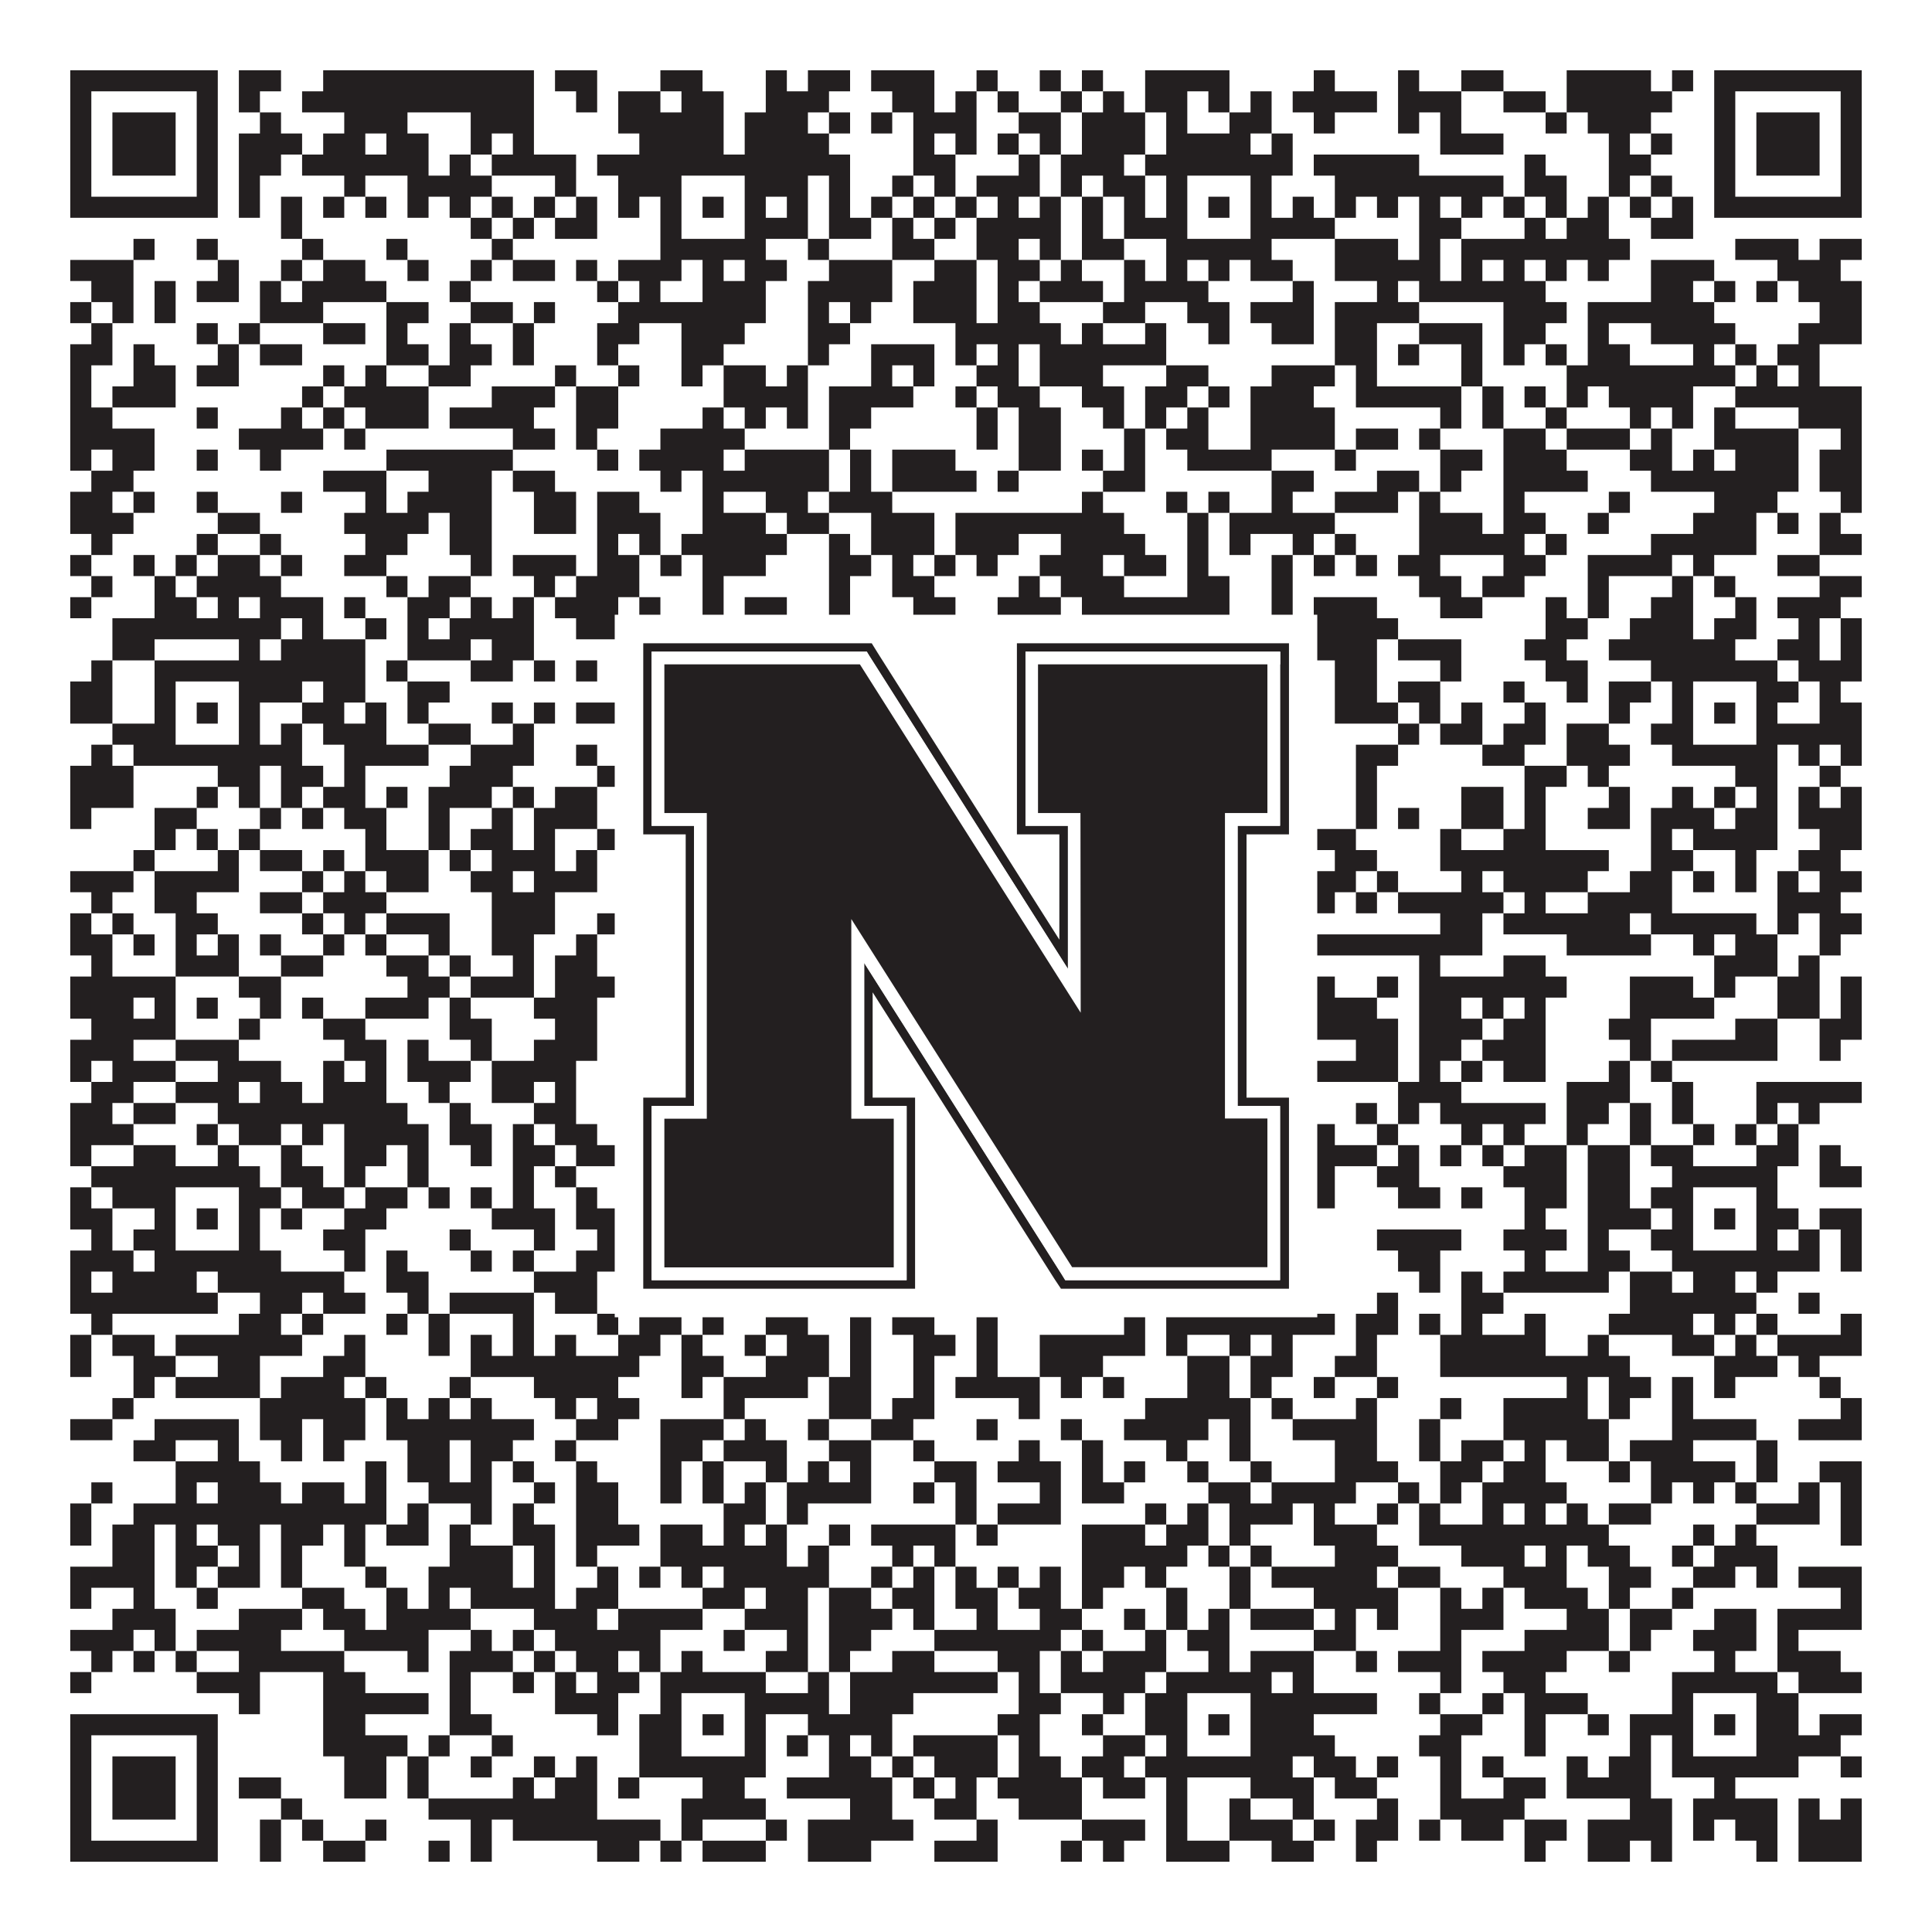 <?xml version="1.0"?>
<svg xmlns="http://www.w3.org/2000/svg" xmlns:xlink="http://www.w3.org/1999/xlink" version="1.1" width="1100px" height="1100px" viewBox="0 0 1100 1100"><rect x="0" y="0" width="1100" height="1100" fill="#ffffff" fill-opacity="1"/><path fill="#231f20" fill-opacity="1" d="M40,40L124,40L124,52L40,52ZM136,40L160,40L160,52L136,52ZM184,40L304,40L304,52L184,52ZM316,40L340,40L340,52L316,52ZM376,40L400,40L400,52L376,52ZM436,40L448,40L448,52L436,52ZM460,40L484,40L484,52L460,52ZM496,40L532,40L532,52L496,52ZM556,40L568,40L568,52L556,52ZM592,40L604,40L604,52L592,52ZM616,40L628,40L628,52L616,52ZM652,40L700,40L700,52L652,52ZM748,40L760,40L760,52L748,52ZM796,40L808,40L808,52L796,52ZM832,40L856,40L856,52L832,52ZM892,40L940,40L940,52L892,52ZM952,40L964,40L964,52L952,52ZM976,40L1060,40L1060,52L976,52ZM40,52L52,52L52,64L40,64ZM112,52L124,52L124,64L112,64ZM136,52L148,52L148,64L136,64ZM172,52L304,52L304,64L172,64ZM328,52L340,52L340,64L328,64ZM352,52L376,52L376,64L352,64ZM388,52L412,52L412,64L388,64ZM436,52L472,52L472,64L436,64ZM508,52L532,52L532,64L508,64ZM544,52L556,52L556,64L544,64ZM568,52L580,52L580,64L568,64ZM604,52L616,52L616,64L604,64ZM628,52L640,52L640,64L628,64ZM652,52L676,52L676,64L652,64ZM688,52L700,52L700,64L688,64ZM712,52L724,52L724,64L712,64ZM736,52L784,52L784,64L736,64ZM796,52L832,52L832,64L796,64ZM856,52L880,52L880,64L856,64ZM892,52L952,52L952,64L892,64ZM976,52L988,52L988,64L976,64ZM1048,52L1060,52L1060,64L1048,64ZM40,64L52,64L52,76L40,76ZM64,64L100,64L100,76L64,76ZM112,64L124,64L124,76L112,76ZM148,64L160,64L160,76L148,76ZM196,64L232,64L232,76L196,76ZM268,64L304,64L304,76L268,76ZM352,64L412,64L412,76L352,76ZM424,64L460,64L460,76L424,76ZM472,64L484,64L484,76L472,76ZM496,64L508,64L508,76L496,76ZM520,64L556,64L556,76L520,76ZM580,64L604,64L604,76L580,76ZM616,64L652,64L652,76L616,76ZM664,64L676,64L676,76L664,76ZM700,64L724,64L724,76L700,76ZM748,64L760,64L760,76L748,76ZM796,64L808,64L808,76L796,76ZM820,64L832,64L832,76L820,76ZM880,64L892,64L892,76L880,76ZM904,64L940,64L940,76L904,76ZM976,64L988,64L988,76L976,76ZM1000,64L1036,64L1036,76L1000,76ZM1048,64L1060,64L1060,76L1048,76ZM40,76L52,76L52,88L40,88ZM64,76L100,76L100,88L64,88ZM112,76L124,76L124,88L112,88ZM136,76L172,76L172,88L136,88ZM184,76L208,76L208,88L184,88ZM220,76L244,76L244,88L220,88ZM268,76L280,76L280,88L268,88ZM292,76L304,76L304,88L292,88ZM364,76L412,76L412,88L364,88ZM424,76L472,76L472,88L424,88ZM520,76L532,76L532,88L520,88ZM544,76L556,76L556,88L544,88ZM568,76L580,76L580,88L568,88ZM592,76L604,76L604,88L592,88ZM616,76L652,76L652,88L616,88ZM664,76L712,76L712,88L664,88ZM724,76L736,76L736,88L724,88ZM820,76L856,76L856,88L820,88ZM916,76L928,76L928,88L916,88ZM940,76L952,76L952,88L940,88ZM976,76L988,76L988,88L976,88ZM1000,76L1036,76L1036,88L1000,88ZM1048,76L1060,76L1060,88L1048,88ZM40,88L52,88L52,100L40,100ZM64,88L100,88L100,100L64,100ZM112,88L124,88L124,100L112,100ZM136,88L160,88L160,100L136,100ZM172,88L244,88L244,100L172,100ZM256,88L268,88L268,100L256,100ZM280,88L328,88L328,100L280,100ZM340,88L484,88L484,100L340,100ZM520,88L544,88L544,100L520,100ZM580,88L592,88L592,100L580,100ZM604,88L640,88L640,100L604,100ZM652,88L736,88L736,100L652,100ZM748,88L808,88L808,100L748,100ZM868,88L880,88L880,100L868,100ZM916,88L940,88L940,100L916,100ZM976,88L988,88L988,100L976,100ZM1000,88L1036,88L1036,100L1000,100ZM1048,88L1060,88L1060,100L1048,100ZM40,100L52,100L52,112L40,112ZM112,100L124,100L124,112L112,112ZM136,100L148,100L148,112L136,112ZM196,100L208,100L208,112L196,112ZM232,100L280,100L280,112L232,112ZM316,100L328,100L328,112L316,112ZM352,100L388,100L388,112L352,112ZM424,100L460,100L460,112L424,112ZM472,100L484,100L484,112L472,112ZM508,100L520,100L520,112L508,112ZM532,100L544,100L544,112L532,112ZM556,100L592,100L592,112L556,112ZM604,100L616,100L616,112L604,112ZM628,100L652,100L652,112L628,112ZM664,100L676,100L676,112L664,112ZM712,100L724,100L724,112L712,112ZM760,100L856,100L856,112L760,112ZM868,100L892,100L892,112L868,112ZM916,100L928,100L928,112L916,112ZM940,100L952,100L952,112L940,112ZM976,100L988,100L988,112L976,112ZM1048,100L1060,100L1060,112L1048,112ZM40,112L124,112L124,124L40,124ZM136,112L148,112L148,124L136,124ZM160,112L172,112L172,124L160,124ZM184,112L196,112L196,124L184,124ZM208,112L220,112L220,124L208,124ZM232,112L244,112L244,124L232,124ZM256,112L268,112L268,124L256,124ZM280,112L292,112L292,124L280,124ZM304,112L316,112L316,124L304,124ZM328,112L340,112L340,124L328,124ZM352,112L364,112L364,124L352,124ZM376,112L388,112L388,124L376,124ZM400,112L412,112L412,124L400,124ZM424,112L436,112L436,124L424,124ZM448,112L460,112L460,124L448,124ZM472,112L484,112L484,124L472,124ZM496,112L508,112L508,124L496,124ZM520,112L532,112L532,124L520,124ZM544,112L556,112L556,124L544,124ZM568,112L580,112L580,124L568,124ZM592,112L604,112L604,124L592,124ZM616,112L628,112L628,124L616,124ZM640,112L652,112L652,124L640,124ZM664,112L676,112L676,124L664,124ZM688,112L700,112L700,124L688,124ZM712,112L724,112L724,124L712,124ZM736,112L748,112L748,124L736,124ZM760,112L772,112L772,124L760,124ZM784,112L796,112L796,124L784,124ZM808,112L820,112L820,124L808,124ZM832,112L844,112L844,124L832,124ZM856,112L868,112L868,124L856,124ZM880,112L892,112L892,124L880,124ZM904,112L916,112L916,124L904,124ZM928,112L940,112L940,124L928,124ZM952,112L964,112L964,124L952,124ZM976,112L1060,112L1060,124L976,124ZM160,124L172,124L172,136L160,136ZM268,124L280,124L280,136L268,136ZM292,124L304,124L304,136L292,136ZM316,124L340,124L340,136L316,136ZM376,124L388,124L388,136L376,136ZM424,124L460,124L460,136L424,136ZM472,124L496,124L496,136L472,136ZM508,124L520,124L520,136L508,136ZM532,124L544,124L544,136L532,136ZM556,124L604,124L604,136L556,136ZM616,124L628,124L628,136L616,136ZM640,124L676,124L676,136L640,136ZM712,124L760,124L760,136L712,136ZM808,124L832,124L832,136L808,136ZM868,124L880,124L880,136L868,136ZM892,124L916,124L916,136L892,136ZM940,124L964,124L964,136L940,136ZM76,136L88,136L88,148L76,148ZM112,136L124,136L124,148L112,148ZM172,136L184,136L184,148L172,148ZM220,136L232,136L232,148L220,148ZM280,136L292,136L292,148L280,148ZM376,136L436,136L436,148L376,148ZM460,136L472,136L472,148L460,148ZM508,136L532,136L532,148L508,148ZM556,136L580,136L580,148L556,148ZM592,136L604,136L604,148L592,148ZM616,136L640,136L640,148L616,148ZM664,136L724,136L724,148L664,148ZM760,136L796,136L796,148L760,148ZM808,136L820,136L820,148L808,148ZM832,136L928,136L928,148L832,148ZM988,136L1024,136L1024,148L988,148ZM1036,136L1060,136L1060,148L1036,148ZM40,148L76,148L76,160L40,160ZM124,148L136,148L136,160L124,160ZM160,148L172,148L172,160L160,160ZM184,148L208,148L208,160L184,160ZM232,148L244,148L244,160L232,160ZM268,148L280,148L280,160L268,160ZM292,148L316,148L316,160L292,160ZM328,148L340,148L340,160L328,160ZM352,148L388,148L388,160L352,160ZM400,148L412,148L412,160L400,160ZM424,148L448,148L448,160L424,160ZM472,148L508,148L508,160L472,160ZM532,148L556,148L556,160L532,160ZM568,148L592,148L592,160L568,160ZM604,148L616,148L616,160L604,160ZM640,148L652,148L652,160L640,160ZM664,148L676,148L676,160L664,160ZM688,148L700,148L700,160L688,160ZM712,148L736,148L736,160L712,160ZM760,148L820,148L820,160L760,160ZM832,148L844,148L844,160L832,160ZM856,148L868,148L868,160L856,160ZM880,148L892,148L892,160L880,160ZM904,148L916,148L916,160L904,160ZM940,148L976,148L976,160L940,160ZM1012,148L1048,148L1048,160L1012,160ZM52,160L76,160L76,172L52,172ZM88,160L100,160L100,172L88,172ZM112,160L136,160L136,172L112,172ZM148,160L160,160L160,172L148,172ZM172,160L220,160L220,172L172,172ZM256,160L268,160L268,172L256,172ZM340,160L352,160L352,172L340,172ZM364,160L376,160L376,172L364,172ZM400,160L436,160L436,172L400,172ZM460,160L508,160L508,172L460,172ZM520,160L556,160L556,172L520,172ZM568,160L580,160L580,172L568,172ZM592,160L628,160L628,172L592,172ZM640,160L688,160L688,172L640,172ZM736,160L748,160L748,172L736,172ZM784,160L796,160L796,172L784,172ZM808,160L880,160L880,172L808,172ZM940,160L964,160L964,172L940,172ZM976,160L988,160L988,172L976,172ZM1000,160L1012,160L1012,172L1000,172ZM1024,160L1060,160L1060,172L1024,172ZM40,172L52,172L52,184L40,184ZM64,172L76,172L76,184L64,184ZM88,172L100,172L100,184L88,184ZM148,172L184,172L184,184L148,184ZM220,172L244,172L244,184L220,184ZM268,172L292,172L292,184L268,184ZM304,172L316,172L316,184L304,184ZM352,172L436,172L436,184L352,184ZM460,172L472,172L472,184L460,184ZM484,172L496,172L496,184L484,184ZM520,172L556,172L556,184L520,184ZM568,172L592,172L592,184L568,184ZM628,172L652,172L652,184L628,184ZM676,172L700,172L700,184L676,184ZM712,172L748,172L748,184L712,184ZM760,172L808,172L808,184L760,184ZM856,172L892,172L892,184L856,184ZM904,172L976,172L976,184L904,184ZM1036,172L1060,172L1060,184L1036,184ZM52,184L64,184L64,196L52,196ZM112,184L124,184L124,196L112,196ZM136,184L148,184L148,196L136,196ZM184,184L208,184L208,196L184,196ZM220,184L232,184L232,196L220,196ZM256,184L268,184L268,196L256,196ZM292,184L304,184L304,196L292,196ZM340,184L364,184L364,196L340,196ZM388,184L424,184L424,196L388,196ZM460,184L484,184L484,196L460,196ZM544,184L604,184L604,196L544,196ZM616,184L628,184L628,196L616,196ZM652,184L664,184L664,196L652,196ZM688,184L700,184L700,196L688,196ZM724,184L748,184L748,196L724,196ZM760,184L784,184L784,196L760,196ZM808,184L844,184L844,196L808,196ZM856,184L880,184L880,196L856,196ZM904,184L916,184L916,196L904,196ZM940,184L988,184L988,196L940,196ZM1024,184L1060,184L1060,196L1024,196ZM40,196L64,196L64,208L40,208ZM76,196L88,196L88,208L76,208ZM124,196L136,196L136,208L124,208ZM148,196L172,196L172,208L148,208ZM220,196L244,196L244,208L220,208ZM256,196L280,196L280,208L256,208ZM292,196L304,196L304,208L292,208ZM340,196L352,196L352,208L340,208ZM388,196L412,196L412,208L388,208ZM460,196L472,196L472,208L460,208ZM496,196L532,196L532,208L496,208ZM544,196L556,196L556,208L544,208ZM568,196L580,196L580,208L568,208ZM592,196L664,196L664,208L592,208ZM760,196L784,196L784,208L760,208ZM796,196L808,196L808,208L796,208ZM832,196L844,196L844,208L832,208ZM856,196L868,196L868,208L856,208ZM880,196L892,196L892,208L880,208ZM904,196L928,196L928,208L904,208ZM964,196L976,196L976,208L964,208ZM988,196L1000,196L1000,208L988,208ZM1012,196L1036,196L1036,208L1012,208ZM40,208L52,208L52,220L40,220ZM76,208L100,208L100,220L76,220ZM112,208L136,208L136,220L112,220ZM184,208L196,208L196,220L184,220ZM208,208L220,208L220,220L208,220ZM244,208L268,208L268,220L244,220ZM316,208L328,208L328,220L316,220ZM352,208L364,208L364,220L352,220ZM388,208L400,208L400,220L388,220ZM412,208L436,208L436,220L412,220ZM448,208L460,208L460,220L448,220ZM496,208L508,208L508,220L496,220ZM520,208L532,208L532,220L520,220ZM556,208L580,208L580,220L556,220ZM592,208L628,208L628,220L592,220ZM664,208L688,208L688,220L664,220ZM724,208L760,208L760,220L724,220ZM772,208L784,208L784,220L772,220ZM832,208L844,208L844,220L832,220ZM892,208L988,208L988,220L892,220ZM1000,208L1012,208L1012,220L1000,220ZM1024,208L1036,208L1036,220L1024,220ZM40,220L52,220L52,232L40,232ZM64,220L100,220L100,232L64,232ZM172,220L184,220L184,232L172,232ZM196,220L244,220L244,232L196,232ZM280,220L316,220L316,232L280,232ZM328,220L352,220L352,232L328,232ZM412,220L460,220L460,232L412,232ZM472,220L520,220L520,232L472,232ZM544,220L556,220L556,232L544,232ZM568,220L592,220L592,232L568,232ZM616,220L640,220L640,232L616,232ZM652,220L676,220L676,232L652,232ZM688,220L700,220L700,232L688,232ZM712,220L748,220L748,232L712,232ZM772,220L832,220L832,232L772,232ZM844,220L856,220L856,232L844,232ZM868,220L880,220L880,232L868,232ZM892,220L904,220L904,232L892,232ZM916,220L964,220L964,232L916,232ZM988,220L1060,220L1060,232L988,232ZM40,232L64,232L64,244L40,244ZM112,232L124,232L124,244L112,244ZM160,232L172,232L172,244L160,244ZM184,232L196,232L196,244L184,244ZM208,232L244,232L244,244L208,244ZM256,232L304,232L304,244L256,244ZM328,232L352,232L352,244L328,244ZM400,232L412,232L412,244L400,244ZM424,232L436,232L436,244L424,244ZM448,232L460,232L460,244L448,244ZM472,232L496,232L496,244L472,244ZM556,232L568,232L568,244L556,244ZM580,232L604,232L604,244L580,244ZM628,232L640,232L640,244L628,244ZM652,232L664,232L664,244L652,244ZM676,232L688,232L688,244L676,244ZM712,232L760,232L760,244L712,244ZM820,232L832,232L832,244L820,244ZM844,232L856,232L856,244L844,244ZM880,232L892,232L892,244L880,244ZM928,232L940,232L940,244L928,244ZM952,232L964,232L964,244L952,244ZM976,232L988,232L988,244L976,244ZM1024,232L1060,232L1060,244L1024,244ZM40,244L88,244L88,256L40,256ZM136,244L184,244L184,256L136,256ZM196,244L208,244L208,256L196,256ZM292,244L316,244L316,256L292,256ZM328,244L340,244L340,256L328,256ZM376,244L424,244L424,256L376,256ZM472,244L484,244L484,256L472,256ZM556,244L568,244L568,256L556,256ZM580,244L604,244L604,256L580,256ZM640,244L652,244L652,256L640,256ZM664,244L688,244L688,256L664,256ZM712,244L760,244L760,256L712,256ZM772,244L796,244L796,256L772,256ZM808,244L820,244L820,256L808,256ZM856,244L880,244L880,256L856,256ZM892,244L928,244L928,256L892,256ZM940,244L952,244L952,256L940,256ZM976,244L1024,244L1024,256L976,256ZM1048,244L1060,244L1060,256L1048,256ZM40,256L52,256L52,268L40,268ZM64,256L88,256L88,268L64,268ZM112,256L124,256L124,268L112,268ZM148,256L160,256L160,268L148,268ZM220,256L292,256L292,268L220,268ZM340,256L352,256L352,268L340,268ZM364,256L412,256L412,268L364,268ZM424,256L472,256L472,268L424,268ZM484,256L496,256L496,268L484,268ZM508,256L544,256L544,268L508,268ZM580,256L604,256L604,268L580,268ZM616,256L628,256L628,268L616,268ZM640,256L652,256L652,268L640,268ZM676,256L724,256L724,268L676,268ZM760,256L772,256L772,268L760,268ZM820,256L844,256L844,268L820,268ZM856,256L892,256L892,268L856,268ZM928,256L952,256L952,268L928,268ZM964,256L976,256L976,268L964,268ZM988,256L1024,256L1024,268L988,268ZM1036,256L1060,256L1060,268L1036,268ZM52,268L76,268L76,280L52,280ZM184,268L220,268L220,280L184,280ZM244,268L280,268L280,280L244,280ZM292,268L316,268L316,280L292,280ZM376,268L388,268L388,280L376,280ZM400,268L472,268L472,280L400,280ZM484,268L496,268L496,280L484,280ZM508,268L556,268L556,280L508,280ZM568,268L580,268L580,280L568,280ZM628,268L652,268L652,280L628,280ZM724,268L748,268L748,280L724,280ZM784,268L808,268L808,280L784,280ZM820,268L832,268L832,280L820,280ZM856,268L904,268L904,280L856,280ZM940,268L1024,268L1024,280L940,280ZM1036,268L1060,268L1060,280L1036,280ZM40,280L64,280L64,292L40,292ZM76,280L88,280L88,292L76,292ZM112,280L124,280L124,292L112,292ZM160,280L172,280L172,292L160,292ZM208,280L220,280L220,292L208,292ZM232,280L280,280L280,292L232,292ZM304,280L328,280L328,292L304,292ZM340,280L364,280L364,292L340,292ZM400,280L412,280L412,292L400,292ZM436,280L460,280L460,292L436,292ZM472,280L508,280L508,292L472,292ZM616,280L628,280L628,292L616,292ZM664,280L676,280L676,292L664,292ZM688,280L700,280L700,292L688,292ZM724,280L736,280L736,292L724,292ZM760,280L796,280L796,292L760,292ZM808,280L820,280L820,292L808,292ZM856,280L868,280L868,292L856,292ZM916,280L928,280L928,292L916,292ZM976,280L1012,280L1012,292L976,292ZM1048,280L1060,280L1060,292L1048,292ZM40,292L76,292L76,304L40,304ZM124,292L148,292L148,304L124,304ZM196,292L244,292L244,304L196,304ZM256,292L280,292L280,304L256,304ZM304,292L328,292L328,304L304,304ZM340,292L376,292L376,304L340,304ZM400,292L436,292L436,304L400,304ZM448,292L472,292L472,304L448,304ZM496,292L532,292L532,304L496,304ZM544,292L640,292L640,304L544,304ZM676,292L688,292L688,304L676,304ZM700,292L760,292L760,304L700,304ZM808,292L844,292L844,304L808,304ZM856,292L880,292L880,304L856,304ZM904,292L916,292L916,304L904,304ZM964,292L1000,292L1000,304L964,304ZM1012,292L1024,292L1024,304L1012,304ZM1036,292L1048,292L1048,304L1036,304ZM52,304L64,304L64,316L52,316ZM112,304L124,304L124,316L112,316ZM148,304L160,304L160,316L148,316ZM208,304L232,304L232,316L208,316ZM256,304L280,304L280,316L256,316ZM340,304L352,304L352,316L340,316ZM364,304L376,304L376,316L364,316ZM388,304L448,304L448,316L388,316ZM472,304L484,304L484,316L472,316ZM496,304L532,304L532,316L496,316ZM544,304L580,304L580,316L544,316ZM604,304L652,304L652,316L604,316ZM676,304L688,304L688,316L676,316ZM700,304L712,304L712,316L700,316ZM736,304L748,304L748,316L736,316ZM760,304L772,304L772,316L760,316ZM808,304L868,304L868,316L808,316ZM880,304L892,304L892,316L880,316ZM940,304L1000,304L1000,316L940,316ZM1036,304L1060,304L1060,316L1036,316ZM40,316L52,316L52,328L40,328ZM76,316L88,316L88,328L76,328ZM100,316L112,316L112,328L100,328ZM124,316L148,316L148,328L124,328ZM160,316L172,316L172,328L160,328ZM196,316L220,316L220,328L196,328ZM268,316L280,316L280,328L268,328ZM292,316L328,316L328,328L292,328ZM340,316L364,316L364,328L340,328ZM376,316L388,316L388,328L376,328ZM400,316L436,316L436,328L400,328ZM472,316L496,316L496,328L472,328ZM508,316L520,316L520,328L508,328ZM532,316L544,316L544,328L532,328ZM556,316L568,316L568,328L556,328ZM592,316L628,316L628,328L592,328ZM640,316L664,316L664,328L640,328ZM676,316L688,316L688,328L676,328ZM724,316L736,316L736,328L724,328ZM748,316L760,316L760,328L748,328ZM772,316L784,316L784,328L772,328ZM796,316L820,316L820,328L796,328ZM856,316L880,316L880,328L856,328ZM904,316L952,316L952,328L904,328ZM964,316L976,316L976,328L964,328ZM1012,316L1036,316L1036,328L1012,328ZM52,328L64,328L64,340L52,340ZM88,328L100,328L100,340L88,340ZM112,328L160,328L160,340L112,340ZM220,328L232,328L232,340L220,340ZM244,328L268,328L268,340L244,340ZM304,328L316,328L316,340L304,340ZM328,328L364,328L364,340L328,340ZM400,328L412,328L412,340L400,340ZM472,328L484,328L484,340L472,340ZM508,328L532,328L532,340L508,340ZM580,328L592,328L592,340L580,340ZM604,328L640,328L640,340L604,340ZM676,328L700,328L700,340L676,340ZM724,328L736,328L736,340L724,340ZM808,328L832,328L832,340L808,340ZM844,328L868,328L868,340L844,340ZM904,328L916,328L916,340L904,340ZM952,328L964,328L964,340L952,340ZM976,328L988,328L988,340L976,340ZM1036,328L1060,328L1060,340L1036,340ZM40,340L52,340L52,352L40,352ZM88,340L112,340L112,352L88,352ZM124,340L136,340L136,352L124,352ZM148,340L184,340L184,352L148,352ZM196,340L208,340L208,352L196,352ZM232,340L256,340L256,352L232,352ZM268,340L280,340L280,352L268,352ZM292,340L304,340L304,352L292,352ZM316,340L352,340L352,352L316,352ZM364,340L376,340L376,352L364,352ZM400,340L412,340L412,352L400,352ZM424,340L448,340L448,352L424,352ZM472,340L484,340L484,352L472,352ZM520,340L544,340L544,352L520,352ZM568,340L604,340L604,352L568,352ZM616,340L700,340L700,352L616,352ZM724,340L736,340L736,352L724,352ZM748,340L784,340L784,352L748,352ZM820,340L844,340L844,352L820,352ZM880,340L892,340L892,352L880,352ZM904,340L916,340L916,352L904,352ZM940,340L964,340L964,352L940,352ZM988,340L1000,340L1000,352L988,352ZM1012,340L1048,340L1048,352L1012,352ZM64,352L160,352L160,364L64,364ZM172,352L184,352L184,364L172,364ZM208,352L220,352L220,364L208,364ZM232,352L244,352L244,364L232,364ZM256,352L304,352L304,364L256,364ZM328,352L364,352L364,364L328,364ZM376,352L424,352L424,364L376,364ZM436,352L472,352L472,364L436,364ZM520,352L532,352L532,364L520,364ZM544,352L592,352L592,364L544,364ZM616,352L640,352L640,364L616,364ZM664,352L700,352L700,364L664,364ZM712,352L724,352L724,364L712,364ZM736,352L796,352L796,364L736,364ZM880,352L904,352L904,364L880,364ZM928,352L964,352L964,364L928,364ZM976,352L1000,352L1000,364L976,364ZM1024,352L1036,352L1036,364L1024,364ZM1048,352L1060,352L1060,364L1048,364ZM64,364L88,364L88,376L64,376ZM136,364L148,364L148,376L136,376ZM160,364L208,364L208,376L160,376ZM232,364L268,364L268,376L232,376ZM280,364L304,364L304,376L280,376ZM364,364L412,364L412,376L364,376ZM448,364L460,364L460,376L448,376ZM472,364L484,364L484,376L472,376ZM520,364L556,364L556,376L520,376ZM592,364L604,364L604,376L592,376ZM676,364L688,364L688,376L676,376ZM700,364L736,364L736,376L700,376ZM748,364L784,364L784,376L748,376ZM796,364L832,364L832,376L796,376ZM868,364L892,364L892,376L868,376ZM916,364L988,364L988,376L916,376ZM1012,364L1036,364L1036,376L1012,376ZM1048,364L1060,364L1060,376L1048,376ZM52,376L64,376L64,388L52,388ZM88,376L208,376L208,388L88,388ZM220,376L232,376L232,388L220,388ZM268,376L292,376L292,388L268,388ZM304,376L316,376L316,388L304,388ZM328,376L340,376L340,388L328,388ZM352,376L364,376L364,388L352,388ZM376,376L460,376L460,388L376,388ZM484,376L508,376L508,388L484,388ZM544,376L556,376L556,388L544,388ZM568,376L580,376L580,388L568,388ZM664,376L724,376L724,388L664,388ZM760,376L784,376L784,388L760,388ZM820,376L832,376L832,388L820,388ZM880,376L904,376L904,388L880,388ZM940,376L1012,376L1012,388L940,388ZM1024,376L1060,376L1060,388L1024,388ZM40,388L64,388L64,400L40,400ZM88,388L100,388L100,400L88,400ZM136,388L172,388L172,400L136,400ZM184,388L208,388L208,400L184,400ZM232,388L256,388L256,400L232,400ZM364,388L388,388L388,400L364,400ZM424,388L484,388L484,400L424,400ZM496,388L520,388L520,400L496,400ZM532,388L544,388L544,400L532,400ZM568,388L580,388L580,400L568,400ZM616,388L640,388L640,400L616,400ZM652,388L676,388L676,400L652,400ZM712,388L724,388L724,400L712,400ZM760,388L784,388L784,400L760,400ZM796,388L820,388L820,400L796,400ZM856,388L868,388L868,400L856,400ZM892,388L904,388L904,400L892,400ZM916,388L940,388L940,400L916,400ZM952,388L964,388L964,400L952,400ZM1000,388L1024,388L1024,400L1000,400ZM1036,388L1048,388L1048,400L1036,400ZM40,400L64,400L64,412L40,412ZM88,400L100,400L100,412L88,412ZM112,400L124,400L124,412L112,412ZM136,400L148,400L148,412L136,412ZM172,400L196,400L196,412L172,412ZM208,400L220,400L220,412L208,412ZM232,400L244,400L244,412L232,412ZM280,400L292,400L292,412L280,412ZM304,400L316,400L316,412L304,412ZM328,400L364,400L364,412L328,412ZM376,400L388,400L388,412L376,412ZM400,400L412,400L412,412L400,412ZM424,400L436,400L436,412L424,412ZM448,400L508,400L508,412L448,412ZM532,400L556,400L556,412L532,412ZM568,400L592,400L592,412L568,412ZM604,400L628,400L628,412L604,412ZM664,400L676,400L676,412L664,412ZM688,400L700,400L700,412L688,412ZM712,400L748,400L748,412L712,412ZM760,400L796,400L796,412L760,412ZM808,400L820,400L820,412L808,412ZM832,400L844,400L844,412L832,412ZM868,400L880,400L880,412L868,412ZM916,400L928,400L928,412L916,412ZM952,400L964,400L964,412L952,412ZM976,400L988,400L988,412L976,412ZM1000,400L1012,400L1012,412L1000,412ZM1036,400L1060,400L1060,412L1036,412ZM64,412L100,412L100,424L64,424ZM136,412L148,412L148,424L136,424ZM160,412L172,412L172,424L160,424ZM184,412L220,412L220,424L184,424ZM244,412L268,412L268,424L244,424ZM292,412L304,412L304,424L292,424ZM364,412L388,412L388,424L364,424ZM424,412L436,412L436,424L424,424ZM472,412L544,412L544,424L472,424ZM556,412L568,412L568,424L556,424ZM592,412L640,412L640,424L592,424ZM664,412L676,412L676,424L664,424ZM712,412L748,412L748,424L712,424ZM796,412L808,412L808,424L796,424ZM820,412L844,412L844,424L820,424ZM856,412L880,412L880,424L856,424ZM892,412L916,412L916,424L892,424ZM940,412L964,412L964,424L940,424ZM1000,412L1060,412L1060,424L1000,424ZM52,424L64,424L64,436L52,436ZM76,424L172,424L172,436L76,436ZM196,424L244,424L244,436L196,436ZM268,424L304,424L304,436L268,436ZM328,424L340,424L340,436L328,436ZM376,424L448,424L448,436L376,436ZM460,424L484,424L484,436L460,436ZM496,424L508,424L508,436L496,436ZM532,424L556,424L556,436L532,436ZM568,424L592,424L592,436L568,436ZM616,424L724,424L724,436L616,436ZM772,424L796,424L796,436L772,436ZM844,424L868,424L868,436L844,436ZM892,424L928,424L928,436L892,436ZM952,424L1012,424L1012,436L952,436ZM1024,424L1036,424L1036,436L1024,436ZM1048,424L1060,424L1060,436L1048,436ZM40,436L76,436L76,448L40,448ZM124,436L148,436L148,448L124,448ZM160,436L184,436L184,448L160,448ZM196,436L208,436L208,448L196,448ZM256,436L292,436L292,448L256,448ZM340,436L364,436L364,448L340,448ZM376,436L400,436L400,448L376,448ZM436,436L460,436L460,448L436,448ZM472,436L484,436L484,448L472,448ZM508,436L532,436L532,448L508,448ZM544,436L568,436L568,448L544,448ZM592,436L616,436L616,448L592,448ZM628,436L640,436L640,448L628,448ZM652,436L676,436L676,448L652,448ZM688,436L700,436L700,448L688,448ZM724,436L748,436L748,448L724,448ZM772,436L784,436L784,448L772,448ZM868,436L892,436L892,448L868,448ZM904,436L916,436L916,448L904,448ZM988,436L1012,436L1012,448L988,448ZM1036,436L1048,436L1048,448L1036,448ZM40,448L76,448L76,460L40,460ZM112,448L124,448L124,460L112,460ZM136,448L148,448L148,460L136,460ZM160,448L172,448L172,460L160,460ZM184,448L208,448L208,460L184,460ZM220,448L232,448L232,460L220,460ZM244,448L280,448L280,460L244,460ZM292,448L304,448L304,460L292,460ZM316,448L340,448L340,460L316,460ZM400,448L424,448L424,460L400,460ZM520,448L556,448L556,460L520,460ZM580,448L592,448L592,460L580,460ZM604,448L616,448L616,460L604,460ZM628,448L640,448L640,460L628,460ZM652,448L676,448L676,460L652,460ZM700,448L712,448L712,460L700,460ZM736,448L748,448L748,460L736,460ZM772,448L784,448L784,460L772,460ZM832,448L856,448L856,460L832,460ZM868,448L880,448L880,460L868,460ZM916,448L928,448L928,460L916,460ZM952,448L964,448L964,460L952,460ZM976,448L988,448L988,460L976,460ZM1000,448L1012,448L1012,460L1000,460ZM1024,448L1036,448L1036,460L1024,460ZM1048,448L1060,448L1060,460L1048,460ZM40,460L52,460L52,472L40,472ZM88,460L112,460L112,472L88,472ZM148,460L160,460L160,472L148,472ZM172,460L184,460L184,472L172,472ZM196,460L220,460L220,472L196,472ZM244,460L256,460L256,472L244,472ZM280,460L292,460L292,472L280,472ZM304,460L340,460L340,472L304,472ZM352,460L376,460L376,472L352,472ZM412,460L424,460L424,472L412,472ZM436,460L460,460L460,472L436,472ZM472,460L484,460L484,472L472,472ZM532,460L592,460L592,472L532,472ZM604,460L628,460L628,472L604,472ZM652,460L688,460L688,472L652,472ZM700,460L712,460L712,472L700,472ZM724,460L736,460L736,472L724,472ZM772,460L784,460L784,472L772,472ZM796,460L808,460L808,472L796,472ZM832,460L856,460L856,472L832,472ZM868,460L880,460L880,472L868,472ZM904,460L928,460L928,472L904,472ZM940,460L976,460L976,472L940,472ZM988,460L1012,460L1012,472L988,472ZM1024,460L1060,460L1060,472L1024,472ZM88,472L100,472L100,484L88,484ZM112,472L124,472L124,484L112,484ZM136,472L148,472L148,484L136,484ZM208,472L220,472L220,484L208,484ZM244,472L256,472L256,484L244,484ZM268,472L292,472L292,484L268,484ZM304,472L316,472L316,484L304,484ZM340,472L364,472L364,484L340,484ZM376,472L424,472L424,484L376,484ZM436,472L448,472L448,484L436,484ZM460,472L484,472L484,484L460,484ZM496,472L508,472L508,484L496,484ZM520,472L544,472L544,484L520,484ZM568,472L616,472L616,484L568,484ZM640,472L652,472L652,484L640,484ZM664,472L736,472L736,484L664,484ZM748,472L772,472L772,484L748,484ZM820,472L832,472L832,484L820,484ZM856,472L880,472L880,484L856,484ZM940,472L952,472L952,484L940,484ZM964,472L1012,472L1012,484L964,484ZM1036,472L1060,472L1060,484L1036,484ZM76,484L88,484L88,496L76,496ZM124,484L136,484L136,496L124,496ZM148,484L172,484L172,496L148,496ZM184,484L196,484L196,496L184,496ZM208,484L244,484L244,496L208,496ZM256,484L268,484L268,496L256,496ZM280,484L316,484L316,496L280,496ZM328,484L340,484L340,496L328,496ZM388,484L424,484L424,496L388,496ZM472,484L496,484L496,496L472,496ZM508,484L520,484L520,496L508,496ZM532,484L556,484L556,496L532,496ZM580,484L604,484L604,496L580,496ZM616,484L652,484L652,496L616,496ZM664,484L676,484L676,496L664,496ZM700,484L712,484L712,496L700,496ZM724,484L736,484L736,496L724,496ZM760,484L784,484L784,496L760,496ZM820,484L916,484L916,496L820,496ZM940,484L964,484L964,496L940,496ZM988,484L1000,484L1000,496L988,496ZM1024,484L1048,484L1048,496L1024,496ZM40,496L76,496L76,508L40,508ZM88,496L136,496L136,508L88,508ZM172,496L184,496L184,508L172,508ZM196,496L208,496L208,508L196,508ZM220,496L244,496L244,508L220,508ZM268,496L292,496L292,508L268,508ZM304,496L340,496L340,508L304,508ZM388,496L400,496L400,508L388,508ZM412,496L424,496L424,508L412,508ZM448,496L472,496L472,508L448,508ZM496,496L508,496L508,508L496,508ZM520,496L556,496L556,508L520,508ZM568,496L580,496L580,508L568,508ZM592,496L604,496L604,508L592,508ZM616,496L664,496L664,508L616,508ZM688,496L700,496L700,508L688,508ZM724,496L772,496L772,508L724,508ZM784,496L796,496L796,508L784,508ZM832,496L844,496L844,508L832,508ZM856,496L904,496L904,508L856,508ZM928,496L952,496L952,508L928,508ZM964,496L976,496L976,508L964,508ZM988,496L1000,496L1000,508L988,508ZM1012,496L1024,496L1024,508L1012,508ZM1036,496L1060,496L1060,508L1036,508ZM52,508L64,508L64,520L52,520ZM88,508L112,508L112,520L88,520ZM148,508L172,508L172,520L148,520ZM184,508L220,508L220,520L184,520ZM280,508L316,508L316,520L280,520ZM352,508L388,508L388,520L352,520ZM436,508L448,508L448,520L436,520ZM460,508L472,508L472,520L460,520ZM484,508L496,508L496,520L484,520ZM520,508L556,508L556,520L520,520ZM592,508L616,508L616,520L592,520ZM676,508L712,508L712,520L676,520ZM724,508L736,508L736,520L724,520ZM748,508L760,508L760,520L748,520ZM772,508L784,508L784,520L772,520ZM796,508L856,508L856,520L796,520ZM868,508L880,508L880,520L868,520ZM904,508L952,508L952,520L904,520ZM1012,508L1048,508L1048,520L1012,520ZM40,520L52,520L52,532L40,532ZM64,520L76,520L76,532L64,532ZM100,520L124,520L124,532L100,532ZM172,520L184,520L184,532L172,532ZM196,520L208,520L208,532L196,532ZM220,520L256,520L256,532L220,532ZM280,520L316,520L316,532L280,532ZM340,520L352,520L352,532L340,532ZM376,520L388,520L388,532L376,532ZM424,520L460,520L460,532L424,532ZM472,520L496,520L496,532L472,532ZM532,520L568,520L568,532L532,532ZM592,520L604,520L604,532L592,532ZM616,520L640,520L640,532L616,532ZM652,520L664,520L664,532L652,532ZM676,520L688,520L688,532L676,532ZM712,520L748,520L748,532L712,532ZM820,520L844,520L844,532L820,532ZM856,520L928,520L928,532L856,532ZM940,520L1000,520L1000,532L940,532ZM1012,520L1024,520L1024,532L1012,532ZM1036,520L1060,520L1060,532L1036,532ZM40,532L64,532L64,544L40,544ZM76,532L88,532L88,544L76,544ZM100,532L112,532L112,544L100,544ZM124,532L136,532L136,544L124,544ZM148,532L160,532L160,544L148,544ZM184,532L196,532L196,544L184,544ZM208,532L220,532L220,544L208,544ZM244,532L256,532L256,544L244,544ZM280,532L304,532L304,544L280,544ZM328,532L340,532L340,544L328,544ZM364,532L376,532L376,544L364,544ZM400,532L412,532L412,544L400,544ZM436,532L448,532L448,544L436,544ZM460,532L484,532L484,544L460,544ZM544,532L556,532L556,544L544,544ZM628,532L664,532L664,544L628,544ZM688,532L844,532L844,544L688,544ZM892,532L940,532L940,544L892,544ZM964,532L976,532L976,544L964,544ZM988,532L1012,532L1012,544L988,544ZM1036,532L1048,532L1048,544L1036,544ZM52,544L64,544L64,556L52,556ZM100,544L136,544L136,556L100,556ZM160,544L184,544L184,556L160,556ZM220,544L244,544L244,556L220,556ZM256,544L268,544L268,556L256,556ZM292,544L304,544L304,556L292,556ZM316,544L340,544L340,556L316,556ZM376,544L388,544L388,556L376,556ZM424,544L436,544L436,556L424,556ZM472,544L484,544L484,556L472,556ZM508,544L520,544L520,556L508,556ZM532,544L556,544L556,556L532,556ZM580,544L592,544L592,556L580,556ZM616,544L640,544L640,556L616,556ZM652,544L700,544L700,556L652,556ZM712,544L724,544L724,556L712,556ZM808,544L820,544L820,556L808,556ZM856,544L880,544L880,556L856,556ZM976,544L1012,544L1012,556L976,556ZM1024,544L1036,544L1036,556L1024,556ZM40,556L100,556L100,568L40,568ZM136,556L160,556L160,568L136,568ZM232,556L256,556L256,568L232,568ZM268,556L304,556L304,568L268,568ZM316,556L352,556L352,568L316,568ZM364,556L376,556L376,568L364,568ZM388,556L400,556L400,568L388,568ZM412,556L424,556L424,568L412,568ZM436,556L460,556L460,568L436,568ZM484,556L496,556L496,568L484,568ZM508,556L520,556L520,568L508,568ZM532,556L544,556L544,568L532,568ZM556,556L604,556L604,568L556,568ZM628,556L652,556L652,568L628,568ZM676,556L688,556L688,568L676,568ZM724,556L760,556L760,568L724,568ZM784,556L796,556L796,568L784,568ZM808,556L892,556L892,568L808,568ZM928,556L964,556L964,568L928,568ZM976,556L988,556L988,568L976,568ZM1012,556L1036,556L1036,568L1012,568ZM1048,556L1060,556L1060,568L1048,568ZM40,568L76,568L76,580L40,580ZM88,568L100,568L100,580L88,580ZM112,568L124,568L124,580L112,580ZM148,568L160,568L160,580L148,580ZM172,568L184,568L184,580L172,580ZM208,568L244,568L244,580L208,580ZM256,568L268,568L268,580L256,580ZM304,568L340,568L340,580L304,580ZM364,568L388,568L388,580L364,580ZM424,568L448,568L448,580L424,580ZM472,568L484,568L484,580L472,580ZM496,568L556,568L556,580L496,580ZM568,568L580,568L580,580L568,580ZM592,568L616,568L616,580L592,580ZM628,568L640,568L640,580L628,580ZM688,568L700,568L700,580L688,580ZM712,568L736,568L736,580L712,580ZM748,568L784,568L784,580L748,580ZM808,568L832,568L832,580L808,580ZM844,568L856,568L856,580L844,580ZM868,568L880,568L880,580L868,580ZM928,568L976,568L976,580L928,580ZM1012,568L1036,568L1036,580L1012,580ZM1048,568L1060,568L1060,580L1048,580ZM52,580L100,580L100,592L52,592ZM136,580L148,580L148,592L136,592ZM184,580L208,580L208,592L184,592ZM256,580L280,580L280,592L256,592ZM316,580L340,580L340,592L316,592ZM352,580L376,580L376,592L352,592ZM388,580L436,580L436,592L388,592ZM448,580L460,580L460,592L448,592ZM484,580L532,580L532,592L484,592ZM544,580L568,580L568,592L544,592ZM604,580L616,580L616,592L604,592ZM700,580L712,580L712,592L700,592ZM724,580L796,580L796,592L724,592ZM808,580L844,580L844,592L808,592ZM856,580L880,580L880,592L856,592ZM916,580L940,580L940,592L916,592ZM988,580L1012,580L1012,592L988,592ZM1036,580L1060,580L1060,592L1036,592ZM40,592L76,592L76,604L40,604ZM100,592L136,592L136,604L100,604ZM196,592L220,592L220,604L196,604ZM232,592L244,592L244,604L232,604ZM268,592L280,592L280,604L268,604ZM304,592L340,592L340,604L304,604ZM352,592L364,592L364,604L352,604ZM376,592L388,592L388,604L376,604ZM412,592L424,592L424,604L412,604ZM448,592L460,592L460,604L448,604ZM472,592L484,592L484,604L472,604ZM496,592L520,592L520,604L496,604ZM544,592L580,592L580,604L544,604ZM592,592L616,592L616,604L592,604ZM628,592L640,592L640,604L628,604ZM652,592L664,592L664,604L652,604ZM676,592L700,592L700,604L676,604ZM712,592L724,592L724,604L712,604ZM736,592L748,592L748,604L736,604ZM772,592L796,592L796,604L772,604ZM808,592L832,592L832,604L808,604ZM844,592L880,592L880,604L844,604ZM928,592L940,592L940,604L928,604ZM952,592L1012,592L1012,604L952,604ZM1036,592L1048,592L1048,604L1036,604ZM40,604L52,604L52,616L40,616ZM64,604L100,604L100,616L64,616ZM124,604L160,604L160,616L124,616ZM184,604L196,604L196,616L184,616ZM208,604L220,604L220,616L208,616ZM232,604L268,604L268,616L232,616ZM280,604L328,604L328,616L280,616ZM352,604L376,604L376,616L352,616ZM388,604L412,604L412,616L388,616ZM424,604L436,604L436,616L424,616ZM484,604L496,604L496,616L484,616ZM520,604L544,604L544,616L520,616ZM568,604L580,604L580,616L568,616ZM592,604L604,604L604,616L592,616ZM616,604L628,604L628,616L616,616ZM688,604L700,604L700,616L688,616ZM724,604L736,604L736,616L724,616ZM748,604L796,604L796,616L748,616ZM808,604L820,604L820,616L808,616ZM832,604L844,604L844,616L832,616ZM856,604L880,604L880,616L856,616ZM916,604L928,604L928,616L916,616ZM940,604L952,604L952,616L940,616ZM52,616L76,616L76,628L52,628ZM100,616L136,616L136,628L100,628ZM148,616L172,616L172,628L148,628ZM184,616L220,616L220,628L184,628ZM244,616L256,616L256,628L244,628ZM280,616L304,616L304,628L280,628ZM316,616L328,616L328,628L316,628ZM376,616L388,616L388,628L376,628ZM412,616L424,616L424,628L412,628ZM436,616L496,616L496,628L436,628ZM508,616L520,616L520,628L508,628ZM544,616L556,616L556,628L544,628ZM616,616L640,616L640,628L616,628ZM664,616L700,616L700,628L664,628ZM736,616L748,616L748,628L736,628ZM796,616L832,616L832,628L796,628ZM892,616L928,616L928,628L892,628ZM952,616L964,616L964,628L952,628ZM1000,616L1060,616L1060,628L1000,628ZM40,628L64,628L64,640L40,640ZM76,628L100,628L100,640L76,640ZM124,628L232,628L232,640L124,640ZM256,628L268,628L268,640L256,640ZM304,628L328,628L328,640L304,640ZM352,628L364,628L364,640L352,640ZM376,628L400,628L400,640L376,640ZM472,628L544,628L544,640L472,640ZM556,628L580,628L580,640L556,640ZM592,628L688,628L688,640L592,640ZM712,628L724,628L724,640L712,640ZM736,628L748,628L748,640L736,640ZM772,628L784,628L784,640L772,640ZM796,628L808,628L808,640L796,640ZM820,628L880,628L880,640L820,640ZM892,628L916,628L916,640L892,640ZM928,628L940,628L940,640L928,640ZM952,628L964,628L964,640L952,640ZM1000,628L1012,628L1012,640L1000,640ZM1024,628L1036,628L1036,640L1024,640ZM40,640L76,640L76,652L40,652ZM112,640L124,640L124,652L112,652ZM136,640L160,640L160,652L136,652ZM172,640L184,640L184,652L172,652ZM196,640L244,640L244,652L196,652ZM256,640L280,640L280,652L256,652ZM292,640L304,640L304,652L292,652ZM316,640L340,640L340,652L316,652ZM364,640L388,640L388,652L364,652ZM412,640L424,640L424,652L412,652ZM448,640L472,640L472,652L448,652ZM496,640L520,640L520,652L496,652ZM544,640L556,640L556,652L544,652ZM568,640L592,640L592,652L568,652ZM604,640L616,640L616,652L604,652ZM676,640L688,640L688,652L676,652ZM724,640L760,640L760,652L724,652ZM784,640L796,640L796,652L784,652ZM832,640L844,640L844,652L832,652ZM856,640L868,640L868,652L856,652ZM892,640L904,640L904,652L892,652ZM928,640L940,640L940,652L928,652ZM964,640L976,640L976,652L964,652ZM988,640L1000,640L1000,652L988,652ZM1012,640L1024,640L1024,652L1012,652ZM40,652L52,652L52,664L40,664ZM76,652L100,652L100,664L76,664ZM124,652L136,652L136,664L124,664ZM160,652L172,652L172,664L160,664ZM196,652L220,652L220,664L196,664ZM232,652L244,652L244,664L232,664ZM268,652L280,652L280,664L268,664ZM292,652L316,652L316,664L292,664ZM328,652L352,652L352,664L328,664ZM400,652L424,652L424,664L400,664ZM436,652L484,652L484,664L436,664ZM520,652L532,652L532,664L520,664ZM544,652L604,652L604,664L544,664ZM652,652L664,652L664,664L652,664ZM676,652L688,652L688,664L676,664ZM712,652L736,652L736,664L712,664ZM748,652L784,652L784,664L748,664ZM796,652L808,652L808,664L796,664ZM820,652L832,652L832,664L820,664ZM844,652L856,652L856,664L844,664ZM868,652L892,652L892,664L868,664ZM904,652L928,652L928,664L904,664ZM940,652L964,652L964,664L940,664ZM1000,652L1024,652L1024,664L1000,664ZM1036,652L1048,652L1048,664L1036,664ZM52,664L148,664L148,676L52,676ZM160,664L184,664L184,676L160,676ZM196,664L208,664L208,676L196,676ZM232,664L244,664L244,676L232,676ZM292,664L304,664L304,676L292,676ZM316,664L328,664L328,676L316,676ZM352,664L364,664L364,676L352,676ZM376,664L436,664L436,676L376,676ZM472,664L484,664L484,676L472,676ZM496,664L508,664L508,676L496,676ZM520,664L532,664L532,676L520,676ZM556,664L568,664L568,676L556,676ZM580,664L592,664L592,676L580,676ZM616,664L640,664L640,676L616,676ZM664,664L736,664L736,676L664,676ZM748,664L760,664L760,676L748,676ZM784,664L808,664L808,676L784,676ZM856,664L892,664L892,676L856,676ZM904,664L928,664L928,676L904,676ZM952,664L1012,664L1012,676L952,676ZM1036,664L1060,664L1060,676L1036,676ZM40,676L52,676L52,688L40,688ZM64,676L100,676L100,688L64,688ZM136,676L160,676L160,688L136,688ZM172,676L196,676L196,688L172,688ZM208,676L232,676L232,688L208,688ZM244,676L256,676L256,688L244,688ZM268,676L280,676L280,688L268,688ZM292,676L304,676L304,688L292,688ZM328,676L340,676L340,688L328,688ZM364,676L388,676L388,688L364,688ZM424,676L448,676L448,688L424,688ZM484,676L496,676L496,688L484,688ZM520,676L532,676L532,688L520,688ZM556,676L568,676L568,688L556,688ZM592,676L616,676L616,688L592,688ZM628,676L652,676L652,688L628,688ZM664,676L676,676L676,688L664,688ZM712,676L724,676L724,688L712,688ZM736,676L760,676L760,688L736,688ZM796,676L820,676L820,688L796,688ZM832,676L844,676L844,688L832,688ZM868,676L892,676L892,688L868,688ZM904,676L928,676L928,688L904,688ZM940,676L964,676L964,688L940,688ZM1000,676L1012,676L1012,688L1000,688ZM40,688L64,688L64,700L40,700ZM88,688L100,688L100,700L88,700ZM112,688L124,688L124,700L112,700ZM136,688L148,688L148,700L136,700ZM160,688L172,688L172,700L160,700ZM196,688L220,688L220,700L196,700ZM280,688L316,688L316,700L280,700ZM328,688L352,688L352,700L328,700ZM364,688L388,688L388,700L364,700ZM400,688L412,688L412,700L400,700ZM424,688L436,688L436,700L424,700ZM472,688L484,688L484,700L472,700ZM496,688L520,688L520,700L496,700ZM544,688L568,688L568,700L544,700ZM592,688L604,688L604,700L592,700ZM640,688L676,688L676,700L640,700ZM688,688L700,688L700,700L688,700ZM712,688L748,688L748,700L712,700ZM868,688L880,688L880,700L868,700ZM904,688L940,688L940,700L904,700ZM952,688L964,688L964,700L952,700ZM976,688L988,688L988,700L976,700ZM1000,688L1024,688L1024,700L1000,700ZM1036,688L1060,688L1060,700L1036,700ZM52,700L64,700L64,712L52,712ZM76,700L100,700L100,712L76,712ZM136,700L148,700L148,712L136,712ZM184,700L208,700L208,712L184,712ZM256,700L268,700L268,712L256,712ZM304,700L316,700L316,712L304,712ZM340,700L388,700L388,712L340,712ZM424,700L436,700L436,712L424,712ZM472,700L484,700L484,712L472,712ZM544,700L580,700L580,712L544,712ZM592,700L604,700L604,712L592,712ZM640,700L652,700L652,712L640,712ZM664,700L676,700L676,712L664,712ZM712,700L736,700L736,712L712,712ZM784,700L832,700L832,712L784,712ZM856,700L892,700L892,712L856,712ZM904,700L916,700L916,712L904,712ZM940,700L964,700L964,712L940,712ZM1000,700L1012,700L1012,712L1000,712ZM1024,700L1036,700L1036,712L1024,712ZM1048,700L1060,700L1060,712L1048,712ZM40,712L76,712L76,724L40,724ZM88,712L160,712L160,724L88,724ZM196,712L208,712L208,724L196,724ZM220,712L232,712L232,724L220,724ZM268,712L280,712L280,724L268,724ZM292,712L304,712L304,724L292,724ZM328,712L448,712L448,724L328,724ZM460,712L472,712L472,724L460,724ZM484,712L496,712L496,724L484,724ZM508,712L520,712L520,724L508,724ZM532,712L568,712L568,724L532,724ZM580,712L604,712L604,724L580,724ZM616,712L628,712L628,724L616,724ZM640,712L652,712L652,724L640,724ZM664,712L736,712L736,724L664,724ZM796,712L820,712L820,724L796,724ZM868,712L880,712L880,724L868,724ZM904,712L928,712L928,724L904,724ZM952,712L1036,712L1036,724L952,724ZM1048,712L1060,712L1060,724L1048,724ZM40,724L52,724L52,736L40,736ZM64,724L112,724L112,736L64,736ZM124,724L196,724L196,736L124,736ZM220,724L244,724L244,736L220,736ZM304,724L340,724L340,736L304,736ZM352,724L364,724L364,736L352,736ZM388,724L400,724L400,736L388,736ZM448,724L460,724L460,736L448,736ZM496,724L508,724L508,736L496,736ZM520,724L544,724L544,736L520,736ZM568,724L628,724L628,736L568,736ZM652,724L664,724L664,736L652,736ZM676,724L688,724L688,736L676,736ZM700,724L748,724L748,736L700,736ZM808,724L820,724L820,736L808,736ZM832,724L844,724L844,736L832,736ZM856,724L916,724L916,736L856,736ZM928,724L952,724L952,736L928,736ZM964,724L988,724L988,736L964,736ZM1000,724L1012,724L1012,736L1000,736ZM40,736L124,736L124,748L40,748ZM148,736L172,736L172,748L148,748ZM184,736L208,736L208,748L184,748ZM232,736L244,736L244,748L232,748ZM256,736L304,736L304,748L256,748ZM316,736L340,736L340,748L316,748ZM376,736L412,736L412,748L376,748ZM484,736L520,736L520,748L484,748ZM544,736L568,736L568,748L544,748ZM580,736L616,736L616,748L580,748ZM628,736L652,736L652,748L628,748ZM700,736L712,736L712,748L700,748ZM724,736L736,736L736,748L724,748ZM784,736L796,736L796,748L784,748ZM832,736L856,736L856,748L832,748ZM928,736L1000,736L1000,748L928,748ZM1024,736L1036,736L1036,748L1024,748ZM52,748L64,748L64,760L52,760ZM136,748L160,748L160,760L136,760ZM172,748L184,748L184,760L172,760ZM220,748L232,748L232,760L220,760ZM244,748L256,748L256,760L244,760ZM292,748L304,748L304,760L292,760ZM340,748L352,748L352,760L340,760ZM364,748L388,748L388,760L364,760ZM400,748L412,748L412,760L400,760ZM436,748L460,748L460,760L436,760ZM484,748L496,748L496,760L484,760ZM508,748L532,748L532,760L508,760ZM556,748L568,748L568,760L556,760ZM640,748L652,748L652,760L640,760ZM664,748L760,748L760,760L664,760ZM772,748L796,748L796,760L772,760ZM808,748L820,748L820,760L808,760ZM832,748L844,748L844,760L832,760ZM868,748L880,748L880,760L868,760ZM916,748L964,748L964,760L916,760ZM976,748L988,748L988,760L976,760ZM1000,748L1012,748L1012,760L1000,760ZM1048,748L1060,748L1060,760L1048,760ZM40,760L52,760L52,772L40,772ZM64,760L88,760L88,772L64,772ZM100,760L172,760L172,772L100,772ZM196,760L208,760L208,772L196,772ZM244,760L256,760L256,772L244,772ZM268,760L280,760L280,772L268,772ZM292,760L304,760L304,772L292,772ZM316,760L328,760L328,772L316,772ZM352,760L376,760L376,772L352,772ZM388,760L400,760L400,772L388,772ZM424,760L436,760L436,772L424,772ZM448,760L472,760L472,772L448,772ZM484,760L496,760L496,772L484,772ZM520,760L544,760L544,772L520,772ZM556,760L568,760L568,772L556,772ZM592,760L652,760L652,772L592,772ZM664,760L676,760L676,772L664,772ZM700,760L712,760L712,772L700,772ZM724,760L736,760L736,772L724,772ZM772,760L784,760L784,772L772,772ZM820,760L880,760L880,772L820,772ZM904,760L916,760L916,772L904,772ZM952,760L976,760L976,772L952,772ZM988,760L1000,760L1000,772L988,772ZM1012,760L1060,760L1060,772L1012,772ZM40,772L52,772L52,784L40,784ZM76,772L100,772L100,784L76,784ZM124,772L148,772L148,784L124,784ZM184,772L208,772L208,784L184,784ZM268,772L364,772L364,784L268,784ZM388,772L412,772L412,784L388,784ZM436,772L472,772L472,784L436,784ZM484,772L496,772L496,784L484,784ZM520,772L532,772L532,784L520,784ZM556,772L568,772L568,784L556,784ZM592,772L628,772L628,784L592,784ZM676,772L700,772L700,784L676,784ZM712,772L736,772L736,784L712,784ZM760,772L784,772L784,784L760,784ZM820,772L928,772L928,784L820,784ZM976,772L1012,772L1012,784L976,784ZM1024,772L1036,772L1036,784L1024,784ZM76,784L88,784L88,796L76,796ZM100,784L148,784L148,796L100,796ZM160,784L196,784L196,796L160,796ZM208,784L220,784L220,796L208,796ZM256,784L268,784L268,796L256,796ZM304,784L352,784L352,796L304,796ZM388,784L400,784L400,796L388,796ZM412,784L460,784L460,796L412,796ZM472,784L496,784L496,796L472,796ZM520,784L532,784L532,796L520,796ZM544,784L592,784L592,796L544,796ZM604,784L616,784L616,796L604,796ZM628,784L640,784L640,796L628,796ZM676,784L700,784L700,796L676,796ZM712,784L724,784L724,796L712,796ZM748,784L760,784L760,796L748,796ZM784,784L796,784L796,796L784,796ZM892,784L904,784L904,796L892,796ZM916,784L940,784L940,796L916,796ZM952,784L964,784L964,796L952,796ZM976,784L988,784L988,796L976,796ZM1036,784L1048,784L1048,796L1036,796ZM64,796L76,796L76,808L64,808ZM148,796L208,796L208,808L148,808ZM220,796L232,796L232,808L220,808ZM244,796L256,796L256,808L244,808ZM268,796L280,796L280,808L268,808ZM316,796L328,796L328,808L316,808ZM340,796L364,796L364,808L340,808ZM412,796L424,796L424,808L412,808ZM472,796L496,796L496,808L472,808ZM508,796L532,796L532,808L508,808ZM580,796L592,796L592,808L580,808ZM652,796L712,796L712,808L652,808ZM724,796L736,796L736,808L724,808ZM772,796L784,796L784,808L772,808ZM820,796L832,796L832,808L820,808ZM856,796L904,796L904,808L856,808ZM916,796L928,796L928,808L916,808ZM952,796L964,796L964,808L952,808ZM1048,796L1060,796L1060,808L1048,808ZM40,808L64,808L64,820L40,820ZM88,808L136,808L136,820L88,820ZM148,808L172,808L172,820L148,820ZM184,808L208,808L208,820L184,820ZM220,808L304,808L304,820L220,820ZM328,808L352,808L352,820L328,820ZM376,808L412,808L412,820L376,820ZM424,808L436,808L436,820L424,820ZM460,808L472,808L472,820L460,820ZM496,808L520,808L520,820L496,820ZM556,808L568,808L568,820L556,820ZM604,808L616,808L616,820L604,820ZM640,808L688,808L688,820L640,820ZM700,808L712,808L712,820L700,820ZM736,808L784,808L784,820L736,820ZM808,808L820,808L820,820L808,820ZM856,808L916,808L916,820L856,820ZM952,808L1000,808L1000,820L952,820ZM1024,808L1060,808L1060,820L1024,820ZM76,820L100,820L100,832L76,832ZM124,820L136,820L136,832L124,832ZM160,820L172,820L172,832L160,832ZM184,820L196,820L196,832L184,832ZM232,820L256,820L256,832L232,832ZM268,820L292,820L292,832L268,832ZM316,820L328,820L328,832L316,832ZM376,820L400,820L400,832L376,832ZM412,820L448,820L448,832L412,832ZM472,820L496,820L496,832L472,832ZM520,820L532,820L532,832L520,832ZM580,820L592,820L592,832L580,832ZM616,820L628,820L628,832L616,832ZM664,820L676,820L676,832L664,832ZM700,820L712,820L712,832L700,832ZM760,820L784,820L784,832L760,832ZM808,820L820,820L820,832L808,832ZM832,820L856,820L856,832L832,832ZM868,820L880,820L880,832L868,832ZM892,820L916,820L916,832L892,832ZM928,820L964,820L964,832L928,832ZM1000,820L1012,820L1012,832L1000,832ZM100,832L148,832L148,844L100,844ZM208,832L220,832L220,844L208,844ZM232,832L256,832L256,844L232,844ZM268,832L280,832L280,844L268,844ZM292,832L304,832L304,844L292,844ZM328,832L340,832L340,844L328,844ZM376,832L388,832L388,844L376,844ZM400,832L412,832L412,844L400,844ZM436,832L448,832L448,844L436,844ZM460,832L472,832L472,844L460,844ZM484,832L496,832L496,844L484,844ZM532,832L556,832L556,844L532,844ZM568,832L604,832L604,844L568,844ZM616,832L628,832L628,844L616,844ZM640,832L652,832L652,844L640,844ZM676,832L688,832L688,844L676,844ZM712,832L724,832L724,844L712,844ZM760,832L796,832L796,844L760,844ZM820,832L844,832L844,844L820,844ZM856,832L880,832L880,844L856,844ZM916,832L928,832L928,844L916,844ZM940,832L988,832L988,844L940,844ZM1000,832L1012,832L1012,844L1000,844ZM1036,832L1060,832L1060,844L1036,844ZM52,844L64,844L64,856L52,856ZM100,844L112,844L112,856L100,856ZM124,844L160,844L160,856L124,856ZM172,844L196,844L196,856L172,856ZM208,844L220,844L220,856L208,856ZM244,844L280,844L280,856L244,856ZM304,844L316,844L316,856L304,856ZM328,844L352,844L352,856L328,856ZM376,844L388,844L388,856L376,856ZM400,844L412,844L412,856L400,856ZM424,844L436,844L436,856L424,856ZM448,844L496,844L496,856L448,856ZM520,844L532,844L532,856L520,856ZM544,844L556,844L556,856L544,856ZM592,844L604,844L604,856L592,856ZM616,844L640,844L640,856L616,856ZM688,844L712,844L712,856L688,856ZM724,844L772,844L772,856L724,856ZM796,844L808,844L808,856L796,856ZM820,844L832,844L832,856L820,856ZM844,844L892,844L892,856L844,856ZM940,844L952,844L952,856L940,856ZM964,844L976,844L976,856L964,856ZM988,844L1000,844L1000,856L988,856ZM1024,844L1036,844L1036,856L1024,856ZM1048,844L1060,844L1060,856L1048,856ZM40,856L52,856L52,868L40,868ZM76,856L220,856L220,868L76,868ZM232,856L244,856L244,868L232,868ZM268,856L280,856L280,868L268,868ZM292,856L304,856L304,868L292,868ZM328,856L352,856L352,868L328,868ZM412,856L436,856L436,868L412,868ZM448,856L460,856L460,868L448,868ZM544,856L556,856L556,868L544,868ZM568,856L604,856L604,868L568,868ZM652,856L664,856L664,868L652,868ZM676,856L688,856L688,868L676,868ZM700,856L736,856L736,868L700,868ZM748,856L760,856L760,868L748,868ZM784,856L796,856L796,868L784,868ZM808,856L820,856L820,868L808,868ZM844,856L856,856L856,868L844,868ZM868,856L880,856L880,868L868,868ZM892,856L904,856L904,868L892,868ZM916,856L940,856L940,868L916,868ZM1000,856L1036,856L1036,868L1000,868ZM1048,856L1060,856L1060,868L1048,868ZM40,868L52,868L52,880L40,880ZM64,868L88,868L88,880L64,880ZM100,868L112,868L112,880L100,880ZM124,868L148,868L148,880L124,880ZM160,868L184,868L184,880L160,880ZM196,868L208,868L208,880L196,880ZM220,868L244,868L244,880L220,880ZM256,868L268,868L268,880L256,880ZM292,868L316,868L316,880L292,880ZM328,868L364,868L364,880L328,880ZM376,868L400,868L400,880L376,880ZM412,868L424,868L424,880L412,880ZM436,868L448,868L448,880L436,880ZM472,868L484,868L484,880L472,880ZM496,868L544,868L544,880L496,880ZM556,868L568,868L568,880L556,880ZM616,868L652,868L652,880L616,880ZM664,868L688,868L688,880L664,880ZM700,868L712,868L712,880L700,880ZM748,868L784,868L784,880L748,880ZM808,868L916,868L916,880L808,880ZM964,868L976,868L976,880L964,880ZM988,868L1000,868L1000,880L988,880ZM1048,868L1060,868L1060,880L1048,880ZM64,880L88,880L88,892L64,892ZM100,880L124,880L124,892L100,892ZM136,880L148,880L148,892L136,892ZM160,880L172,880L172,892L160,892ZM196,880L208,880L208,892L196,892ZM256,880L292,880L292,892L256,892ZM304,880L316,880L316,892L304,892ZM328,880L340,880L340,892L328,892ZM376,880L448,880L448,892L376,892ZM460,880L472,880L472,892L460,892ZM508,880L520,880L520,892L508,892ZM532,880L544,880L544,892L532,892ZM616,880L676,880L676,892L616,892ZM688,880L700,880L700,892L688,892ZM712,880L724,880L724,892L712,892ZM760,880L796,880L796,892L760,892ZM832,880L868,880L868,892L832,892ZM880,880L892,880L892,892L880,892ZM904,880L928,880L928,892L904,892ZM952,880L964,880L964,892L952,892ZM976,880L1012,880L1012,892L976,892ZM40,892L88,892L88,904L40,904ZM100,892L112,892L112,904L100,904ZM124,892L148,892L148,904L124,904ZM160,892L172,892L172,904L160,904ZM208,892L220,892L220,904L208,904ZM244,892L292,892L292,904L244,904ZM304,892L316,892L316,904L304,904ZM340,892L352,892L352,904L340,904ZM364,892L376,892L376,904L364,904ZM388,892L400,892L400,904L388,904ZM412,892L472,892L472,904L412,904ZM496,892L508,892L508,904L496,904ZM520,892L532,892L532,904L520,904ZM544,892L556,892L556,904L544,904ZM568,892L580,892L580,904L568,904ZM592,892L604,892L604,904L592,904ZM616,892L640,892L640,904L616,904ZM652,892L664,892L664,904L652,904ZM700,892L712,892L712,904L700,904ZM724,892L784,892L784,904L724,904ZM796,892L820,892L820,904L796,904ZM856,892L892,892L892,904L856,904ZM916,892L940,892L940,904L916,904ZM964,892L988,892L988,904L964,904ZM1000,892L1012,892L1012,904L1000,904ZM1024,892L1060,892L1060,904L1024,904ZM40,904L52,904L52,916L40,916ZM76,904L88,904L88,916L76,916ZM112,904L124,904L124,916L112,916ZM172,904L196,904L196,916L172,916ZM220,904L232,904L232,916L220,916ZM244,904L256,904L256,916L244,916ZM268,904L316,904L316,916L268,916ZM328,904L352,904L352,916L328,916ZM400,904L424,904L424,916L400,916ZM436,904L460,904L460,916L436,916ZM472,904L496,904L496,916L472,916ZM508,904L532,904L532,916L508,916ZM544,904L568,904L568,916L544,916ZM580,904L604,904L604,916L580,916ZM616,904L628,904L628,916L616,916ZM664,904L676,904L676,916L664,916ZM700,904L712,904L712,916L700,916ZM748,904L796,904L796,916L748,916ZM820,904L832,904L832,916L820,916ZM844,904L856,904L856,916L844,916ZM868,904L904,904L904,916L868,916ZM916,904L928,904L928,916L916,916ZM952,904L964,904L964,916L952,916ZM1048,904L1060,904L1060,916L1048,916ZM64,916L100,916L100,928L64,928ZM136,916L172,916L172,928L136,928ZM184,916L208,916L208,928L184,928ZM220,916L268,916L268,928L220,928ZM304,916L340,916L340,928L304,928ZM352,916L400,916L400,928L352,928ZM424,916L460,916L460,928L424,928ZM472,916L508,916L508,928L472,928ZM520,916L532,916L532,928L520,928ZM556,916L568,916L568,928L556,928ZM592,916L616,916L616,928L592,928ZM640,916L652,916L652,928L640,928ZM664,916L676,916L676,928L664,928ZM688,916L700,916L700,928L688,928ZM712,916L748,916L748,928L712,928ZM760,916L772,916L772,928L760,928ZM784,916L796,916L796,928L784,928ZM820,916L856,916L856,928L820,928ZM892,916L916,916L916,928L892,928ZM928,916L952,916L952,928L928,928ZM976,916L1000,916L1000,928L976,928ZM1012,916L1060,916L1060,928L1012,928ZM40,928L76,928L76,940L40,940ZM88,928L100,928L100,940L88,940ZM112,928L160,928L160,940L112,940ZM196,928L244,928L244,940L196,940ZM268,928L280,928L280,940L268,940ZM292,928L304,928L304,940L292,940ZM316,928L376,928L376,940L316,940ZM412,928L424,928L424,940L412,940ZM448,928L460,928L460,940L448,940ZM472,928L496,928L496,940L472,940ZM532,928L604,928L604,940L532,940ZM616,928L628,928L628,940L616,940ZM652,928L664,928L664,940L652,940ZM676,928L700,928L700,940L676,940ZM748,928L772,928L772,940L748,940ZM820,928L832,928L832,940L820,940ZM868,928L916,928L916,940L868,940ZM928,928L940,928L940,940L928,940ZM964,928L1000,928L1000,940L964,940ZM1012,928L1024,928L1024,940L1012,940ZM52,940L64,940L64,952L52,952ZM76,940L88,940L88,952L76,952ZM100,940L112,940L112,952L100,952ZM136,940L196,940L196,952L136,952ZM232,940L244,940L244,952L232,952ZM256,940L292,940L292,952L256,952ZM304,940L316,940L316,952L304,952ZM328,940L352,940L352,952L328,952ZM364,940L376,940L376,952L364,952ZM388,940L400,940L400,952L388,952ZM436,940L460,940L460,952L436,952ZM472,940L484,940L484,952L472,952ZM508,940L532,940L532,952L508,952ZM568,940L592,940L592,952L568,952ZM604,940L616,940L616,952L604,952ZM628,940L664,940L664,952L628,952ZM688,940L700,940L700,952L688,952ZM712,940L748,940L748,952L712,952ZM772,940L784,940L784,952L772,952ZM796,940L832,940L832,952L796,952ZM844,940L892,940L892,952L844,952ZM916,940L928,940L928,952L916,952ZM976,940L988,940L988,952L976,952ZM1012,940L1048,940L1048,952L1012,952ZM40,952L52,952L52,964L40,964ZM112,952L148,952L148,964L112,964ZM184,952L208,952L208,964L184,964ZM256,952L268,952L268,964L256,964ZM292,952L304,952L304,964L292,964ZM316,952L328,952L328,964L316,964ZM340,952L364,952L364,964L340,964ZM376,952L436,952L436,964L376,964ZM460,952L472,952L472,964L460,964ZM484,952L568,952L568,964L484,964ZM580,952L592,952L592,964L580,964ZM604,952L652,952L652,964L604,964ZM664,952L724,952L724,964L664,964ZM736,952L748,952L748,964L736,964ZM820,952L832,952L832,964L820,964ZM856,952L880,952L880,964L856,964ZM952,952L1012,952L1012,964L952,964ZM1024,952L1060,952L1060,964L1024,964ZM136,964L148,964L148,976L136,976ZM184,964L244,964L244,976L184,976ZM256,964L268,964L268,976L256,976ZM316,964L352,964L352,976L316,976ZM376,964L388,964L388,976L376,976ZM424,964L472,964L472,976L424,976ZM484,964L520,964L520,976L484,976ZM580,964L604,964L604,976L580,976ZM628,964L640,964L640,976L628,976ZM652,964L676,964L676,976L652,976ZM712,964L784,964L784,976L712,976ZM808,964L820,964L820,976L808,976ZM844,964L856,964L856,976L844,976ZM868,964L904,964L904,976L868,976ZM952,964L964,964L964,976L952,976ZM1000,964L1024,964L1024,976L1000,976ZM40,976L124,976L124,988L40,988ZM184,976L208,976L208,988L184,988ZM256,976L280,976L280,988L256,988ZM340,976L352,976L352,988L340,988ZM364,976L388,976L388,988L364,988ZM400,976L412,976L412,988L400,988ZM424,976L436,976L436,988L424,988ZM460,976L508,976L508,988L460,988ZM568,976L592,976L592,988L568,988ZM616,976L628,976L628,988L616,988ZM652,976L676,976L676,988L652,988ZM688,976L700,976L700,988L688,988ZM712,976L748,976L748,988L712,988ZM820,976L844,976L844,988L820,988ZM868,976L880,976L880,988L868,988ZM904,976L916,976L916,988L904,988ZM928,976L964,976L964,988L928,988ZM976,976L988,976L988,988L976,988ZM1000,976L1024,976L1024,988L1000,988ZM1036,976L1060,976L1060,988L1036,988ZM40,988L52,988L52,1000L40,1000ZM112,988L124,988L124,1000L112,1000ZM184,988L232,988L232,1000L184,1000ZM244,988L256,988L256,1000L244,1000ZM280,988L292,988L292,1000L280,1000ZM364,988L388,988L388,1000L364,1000ZM424,988L436,988L436,1000L424,1000ZM448,988L460,988L460,1000L448,1000ZM472,988L484,988L484,1000L472,1000ZM496,988L508,988L508,1000L496,1000ZM520,988L568,988L568,1000L520,1000ZM580,988L592,988L592,1000L580,1000ZM628,988L652,988L652,1000L628,1000ZM664,988L676,988L676,1000L664,1000ZM712,988L760,988L760,1000L712,1000ZM808,988L832,988L832,1000L808,1000ZM868,988L880,988L880,1000L868,1000ZM928,988L940,988L940,1000L928,1000ZM952,988L964,988L964,1000L952,1000ZM1000,988L1048,988L1048,1000L1000,1000ZM40,1000L52,1000L52,1012L40,1012ZM64,1000L100,1000L100,1012L64,1012ZM112,1000L124,1000L124,1012L112,1012ZM196,1000L220,1000L220,1012L196,1012ZM232,1000L244,1000L244,1012L232,1012ZM268,1000L280,1000L280,1012L268,1012ZM304,1000L316,1000L316,1012L304,1012ZM328,1000L340,1000L340,1012L328,1012ZM364,1000L436,1000L436,1012L364,1012ZM472,1000L496,1000L496,1012L472,1012ZM508,1000L520,1000L520,1012L508,1012ZM532,1000L568,1000L568,1012L532,1012ZM580,1000L604,1000L604,1012L580,1012ZM616,1000L640,1000L640,1012L616,1012ZM652,1000L736,1000L736,1012L652,1012ZM748,1000L772,1000L772,1012L748,1012ZM784,1000L796,1000L796,1012L784,1012ZM820,1000L832,1000L832,1012L820,1012ZM844,1000L856,1000L856,1012L844,1012ZM892,1000L904,1000L904,1012L892,1012ZM916,1000L940,1000L940,1012L916,1012ZM952,1000L1024,1000L1024,1012L952,1012ZM1048,1000L1060,1000L1060,1012L1048,1012ZM40,1012L52,1012L52,1024L40,1024ZM64,1012L100,1012L100,1024L64,1024ZM112,1012L124,1012L124,1024L112,1024ZM136,1012L160,1012L160,1024L136,1024ZM196,1012L220,1012L220,1024L196,1024ZM232,1012L244,1012L244,1024L232,1024ZM292,1012L304,1012L304,1024L292,1024ZM316,1012L340,1012L340,1024L316,1024ZM352,1012L364,1012L364,1024L352,1024ZM400,1012L424,1012L424,1024L400,1024ZM448,1012L508,1012L508,1024L448,1024ZM520,1012L532,1012L532,1024L520,1024ZM544,1012L556,1012L556,1024L544,1024ZM568,1012L616,1012L616,1024L568,1024ZM628,1012L652,1012L652,1024L628,1024ZM664,1012L676,1012L676,1024L664,1024ZM712,1012L748,1012L748,1024L712,1024ZM760,1012L784,1012L784,1024L760,1024ZM820,1012L832,1012L832,1024L820,1024ZM856,1012L880,1012L880,1024L856,1024ZM892,1012L940,1012L940,1024L892,1024ZM976,1012L988,1012L988,1024L976,1024ZM40,1024L52,1024L52,1036L40,1036ZM64,1024L100,1024L100,1036L64,1036ZM112,1024L124,1024L124,1036L112,1036ZM160,1024L172,1024L172,1036L160,1036ZM244,1024L340,1024L340,1036L244,1036ZM388,1024L436,1024L436,1036L388,1036ZM484,1024L508,1024L508,1036L484,1036ZM532,1024L556,1024L556,1036L532,1036ZM580,1024L616,1024L616,1036L580,1036ZM664,1024L676,1024L676,1036L664,1036ZM700,1024L712,1024L712,1036L700,1036ZM736,1024L748,1024L748,1036L736,1036ZM784,1024L796,1024L796,1036L784,1036ZM820,1024L868,1024L868,1036L820,1036ZM928,1024L952,1024L952,1036L928,1036ZM964,1024L1012,1024L1012,1036L964,1036ZM1024,1024L1036,1024L1036,1036L1024,1036ZM1048,1024L1060,1024L1060,1036L1048,1036ZM40,1036L52,1036L52,1048L40,1048ZM112,1036L124,1036L124,1048L112,1048ZM148,1036L160,1036L160,1048L148,1048ZM172,1036L184,1036L184,1048L172,1048ZM208,1036L220,1036L220,1048L208,1048ZM268,1036L280,1036L280,1048L268,1048ZM292,1036L376,1036L376,1048L292,1048ZM388,1036L400,1036L400,1048L388,1048ZM436,1036L448,1036L448,1048L436,1048ZM460,1036L520,1036L520,1048L460,1048ZM556,1036L568,1036L568,1048L556,1048ZM616,1036L652,1036L652,1048L616,1048ZM664,1036L676,1036L676,1048L664,1048ZM700,1036L736,1036L736,1048L700,1048ZM748,1036L760,1036L760,1048L748,1048ZM772,1036L796,1036L796,1048L772,1048ZM808,1036L820,1036L820,1048L808,1048ZM832,1036L856,1036L856,1048L832,1048ZM868,1036L892,1036L892,1048L868,1048ZM904,1036L952,1036L952,1048L904,1048ZM964,1036L976,1036L976,1048L964,1048ZM988,1036L1012,1036L1012,1048L988,1048ZM1024,1036L1060,1036L1060,1048L1024,1048ZM40,1048L124,1048L124,1060L40,1060ZM148,1048L160,1048L160,1060L148,1060ZM184,1048L208,1048L208,1060L184,1060ZM244,1048L256,1048L256,1060L244,1060ZM268,1048L280,1048L280,1060L268,1060ZM340,1048L364,1048L364,1060L340,1060ZM376,1048L388,1048L388,1060L376,1060ZM400,1048L436,1048L436,1060L400,1060ZM460,1048L496,1048L496,1060L460,1060ZM532,1048L568,1048L568,1060L532,1060ZM604,1048L616,1048L616,1060L604,1060ZM628,1048L640,1048L640,1060L628,1060ZM664,1048L700,1048L700,1060L664,1060ZM724,1048L748,1048L748,1060L724,1060ZM772,1048L784,1048L784,1060L772,1060ZM868,1048L880,1048L880,1060L868,1060ZM904,1048L928,1048L928,1060L904,1060ZM940,1048L952,1048L952,1060L940,1060ZM1000,1048L1012,1048L1012,1060L1000,1060ZM1024,1048L1060,1048L1060,1060L1024,1060Z"/>
<svg x="350" y="350" width="400" height="400" version="1.1" xmlns="http://www.w3.org/2000/svg" xmlns:xlink="http://www.w3.org/1999/xlink"
	 viewBox="0 0 302.9 302.9" style="enable-background:new 0 0 302.9 302.9;" xml:space="preserve">
<style type="text/css">
	.st0{fill:#FFFFFF;}
	.st1{fill:#231F20;}
</style>
<g>
	<rect class="st0" width="302.9" height="302.9"/>
</g>
<g>
	<g>
		<path class="st1" d="M281.4,12.3h-108v82.4h18.3v45.4L113.4,16.5l-2.6-4.2H12.3v82.4h18.3v113.5H12.3v82.4h117.2v-82.4h-18.3
			v-45.4l78.4,123.6l2.8,4.2h98.3v-82.4h-18.3V94.7h18.3V12.3H281.4L281.4,12.3z M286.9,21.4V91h-18.3v120.8h18.3v75.1h-92.6
			l-1.6-2.6l-85.1-134.2v61.7h18.3v75.1H15.9v-75.1h18.3V91H15.9V15.9h92.7l1.7,2.6l85.1,134.2V91h-18.3V15.9h109.9V21.4L286.9,21.4
			z"/>
		<path class="st0" d="M281.4,15.9H177.1V91h18.3v61.7L110.2,18.5l-1.5-2.6H15.9V91h18.3v120.8H15.9v75.1h109.9v-75.1h-18.3v-61.7
			l85.1,134.2l1.6,2.6h92.6v-75.1h-18.3V91h18.3V15.9H281.4z M120.3,217.4L120.3,217.4v64.1H21.4v-64.1h18.3V85.5H21.4V21.4h84.2
			l95.2,150.1V85.5h-18.3V21.4h98.9v64.1h-18.3v131.8h18.3v64.1h-84.2L102,131.3v86.1C102,217.4,120.3,217.4,120.3,217.4z"/>
	</g>
	<path class="st1" d="M200.9,171.6L200.9,171.6L105.7,21.4H21.4v64.1h18.3v131.8H21.4v64.1h98.9v-64.1H102v-86.1l95.2,150.1h84.2
		v-64.1h-18.3V85.5h18.3V21.4h-98.9v64.1h18.3L200.9,171.6L200.9,171.6z"/>
</g>
</svg>
</svg>
